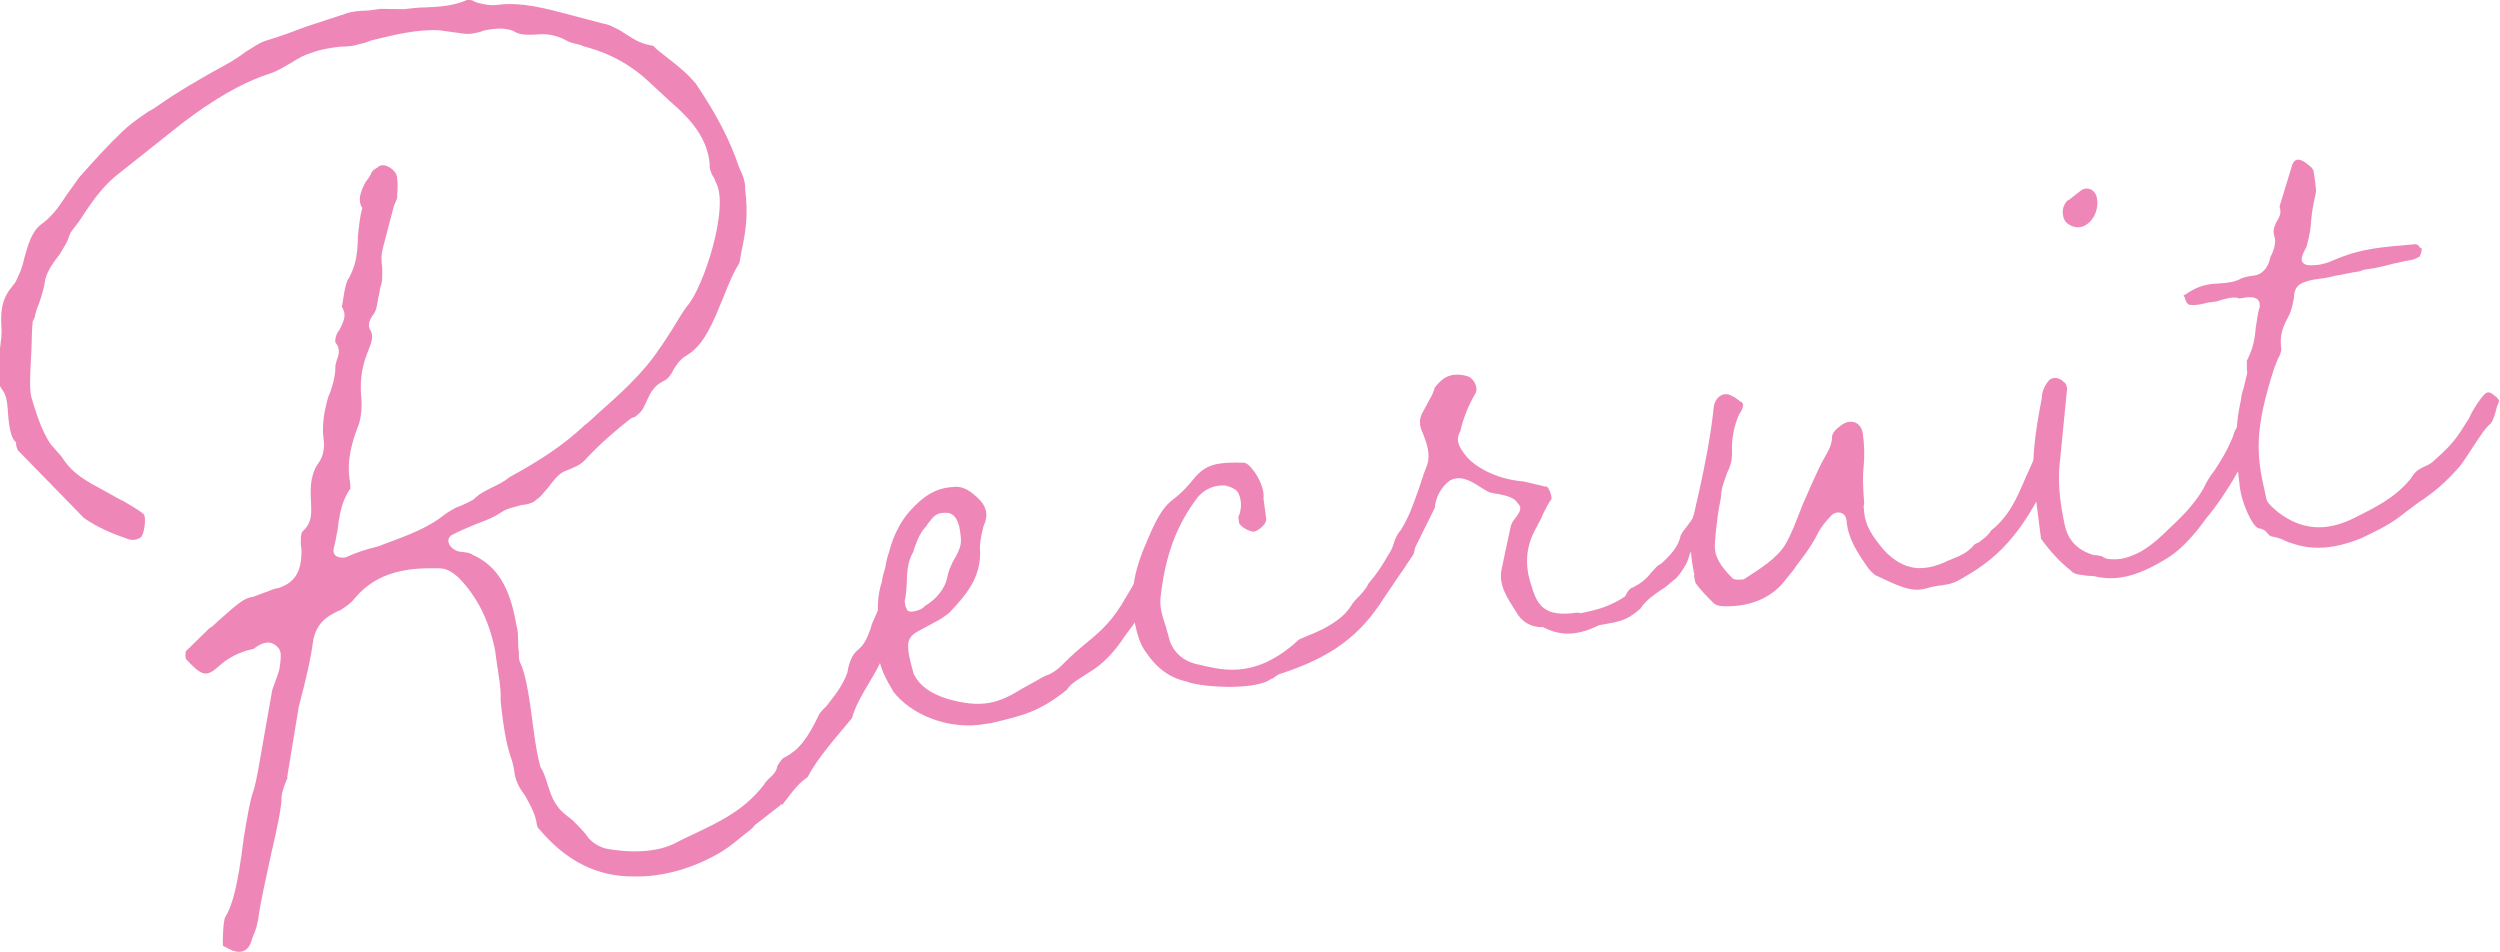 <?xml version="1.0" encoding="UTF-8"?><svg id="_レイヤー_2" xmlns="http://www.w3.org/2000/svg" viewBox="0 0 152.52 58.09"><defs><style>.cls-1{fill:#ee87b7;}</style></defs><g id="contents"><g><path class="cls-1" d="M54.47,38.47c-.29,.38-.46,.67-.57,1.36-.06,.07-.1,.28-.09,.35-.21,.5-.43,.87-.82,1.53-.39,.66-.83,1.4-1.01,2.1-.94,1.14-2.06,2.37-2.72,3.61-.37,.25-.61,.49-1.02,1.01l-.52,.68v-.07s-1.67,1.3-1.67,1.3c-.17,.23-.3,.31-.61,.55-.49,.4-.98,.81-1.42,1.07-1.7,1.03-3.66,1.56-5.36,1.51-2.24,.02-4.12-.95-5.73-2.85-.08-.06-.16-.18-.18-.32-.07-.53-.25-.92-.7-1.74-.33-.43-.59-.87-.67-1.47-.03-.2-.04-.33-.16-.73-.21-.58-.47-1.5-.68-3.64,.04-.75-.13-1.54-.24-2.34l-.1-.73c-.38-1.85-1.1-3.25-2.2-4.39-.46-.41-.75-.58-1.23-.59-1.77-.04-3.71,.14-5.12,1.82-.17,.23-.36,.39-.86,.72-.26,.1-.57,.28-.7,.36-.5,.34-.79,.71-.97,1.41-.17,1.31-.48,2.57-.89,4.12l-.72,4.37,.06-.08c-.16,.36-.36,.86-.39,1.2,.01,.61-.28,2-.63,3.47-.29,1.39-.64,2.86-.78,3.9-.08,.42-.11,.69-.38,1.27-.17,.77-.62,.96-1.19,.77l-.65-.32h.07c-.07,0,0-1.57,.12-1.72,.45-.74,.77-1.93,1.13-4.83,.19-1.18,.38-2.29,.58-2.85,.1-.28,.23-.84,.5-2.44l.66-3.75c.15-.43,.35-.93,.44-1.28,.14-.97,.12-1.17-.26-1.46-.3-.23-.7-.18-1.08,.07l-.25,.17c-.86,.18-1.56,.54-2.16,1.1-.73,.64-1.01,.54-1.96-.49l-.03-.2,.03-.27,1.44-1.41c.19-.09,.25-.17,.49-.4l.91-.8c.49-.4,.8-.65,1.26-.71l.84-.31c.26-.1,.45-.19,.72-.23,1.04-.34,1.42-1.07,1.39-2.35l-.04-.33c.01-.41-.01-.61,.1-.76,.42-.39,.58-.75,.53-1.63-.05-.88-.08-1.68,.36-2.42,.35-.45,.49-.95,.4-1.61-.1-.73,0-1.56,.28-2.54,.26-.58,.44-1.28,.44-1.82-.02-.13,.04-.21,.08-.42,.21-.5,.16-.83-.07-1.08l-.02-.13c.03-.27,.08-.42,.25-.64,.38-.73,.41-1,.15-1.44,.05-.14,.04-.21,.08-.42,.11-.69,.19-1.11,.37-1.34,.38-.73,.51-1.29,.54-2.58,.06-.55,.12-1.17,.26-1.66-.26-.44-.18-.86,.2-1.59,.12-.15,.29-.38,.34-.52,.05-.14,.11-.22,.42-.39,.06-.08,.12-.08,.12-.08,.32-.18,1.05,.27,1.05,.75,.04,.33,.03,.74,0,1.02,0,.07,.02,.13-.03,.28-.11,.22-.1,.28-.16,.36l-.68,2.6c-.09,.35-.12,.63-.04,1.23-.01,.41,.04,.81-.12,1.17-.04,.21-.03,.28-.12,.63-.08,.42-.09,.83-.39,1.14-.17,.29-.26,.58-.1,.83,.18,.32,.15,.59-.11,1.23-.36,.86-.53,1.7-.45,2.77,.07,.53,.02,1.22-.12,1.71-.46,1.15-.78,2.34-.56,3.53,.05,.4-.01,.41,.05,.4-.46,.67-.65,1.24-.81,2.61-.09,.35-.11,.69-.21,.98-.14,.49,.16,.72,.69,.65,.64-.29,1.29-.51,1.95-.66,1.36-.52,2.79-.97,3.9-1.8,.31-.24,.43-.33,.94-.6,.33-.11,.71-.3,1.02-.47,.24-.23,.42-.39,1-.67,.38-.19,.83-.38,1.2-.7,1.65-.89,3.28-1.92,4.6-3.18,.25-.17,.37-.32,.73-.64,1.34-1.19,2.8-2.47,3.82-4.02,.23-.3,.4-.59,.79-1.19,.28-.44,.61-1.03,.9-1.41,.95-1.01,2.66-6.11,1.72-7.61,0-.07-.1-.26-.19-.38-.1-.26-.19-.45-.15-.66-.14-1.61-1.17-2.76-2.4-3.82l-1.16-1.07c-1.17-1.14-2.48-1.85-3.96-2.26-.07,0-.28-.1-.43-.15-.42-.08-.56-.13-.78-.24-.59-.33-1.21-.45-1.88-.37-.74,.03-1.02,0-1.39-.23-.43-.15-.83-.16-1.3-.1-.2,.03-.47,.06-.66,.15-.46,.13-.72,.16-1,.13l-1.52-.21c-1.43-.08-2.81,.3-4.12,.6-.26,.1-.52,.2-.78,.24-.32,.11-.59,.15-1.2,.16-.53,.07-1.13,.15-1.65,.35-.46,.13-.77,.3-1.34,.65-.44,.26-.88,.52-1.27,.64-1.76,.57-3.45,1.6-5.31,3l-4.18,3.32c-.61,.55-1.08,1.09-1.82,2.2-.22,.37-.51,.75-.75,1.05-.12,.15-.17,.29-.26,.58l-.11,.22-.39,.66c-.35,.45-.75,.98-.88,1.54-.07,.48-.16,.83-.41,1.54-.11,.22-.2,.57-.24,.78l-.11,.22c-.04,.21,.02,.13-.03,.28-.04,.75-.03,1.36-.08,1.98-.08,1.43-.07,2.04,.04,2.43,.24,.78,.6,2.02,1.18,2.83l.64,.73c.68,1.06,1.41,1.44,2.72,2.15,.51,.27,.66,.39,1.02,.55,.37,.22,.88,.5,1.25,.79,.23,.17,.04,1.35-.15,1.44-.25,.17-.52,.2-.8,.1-.99-.34-1.85-.71-2.67-1.28l-3.99-4.09c-.07,0-.19-.45-.14-.52-.23-.17-.41-.56-.5-1.77-.05-.94-.16-1.2-.4-1.51-.25-.37-.26-.98-.1-2.36l.1-.83c-.02-.13,.03-.28,0-.48-.04-.81-.08-1.68,.62-2.52l.23-.3c.21-.44,.38-.73,.55-1.5,.23-.84,.47-1.62,1.02-2.03s.91-.8,1.53-1.76l.8-1.12c.89-1,1.72-1.92,2.62-2.78,.42-.39,.73-.64,1.6-1.23,.12-.08,.38-.19,.44-.26,1.31-.92,2.63-1.7,4.59-2.77,.25-.17,.44-.26,.87-.59,.44-.26,.87-.59,1.33-.72,.85-.25,1.62-.55,2.46-.86l2.41-.79c.33-.11,.66-.15,1.33-.17l.73-.1,1.43,.02c.4-.05,.87-.11,1.34-.11,.74-.03,1.68-.08,2.52-.46,0,0,.27-.03,.49,.14,.49,.14,.91,.22,1.31,.17,1.53-.2,3.01,.22,4.56,.63l1.89,.5c.21,.04,.42,.08,.71,.25,.28,.1,.59,.33,.95,.55,.52,.34,.94,.49,1.43,.56,.16,.18,.46,.42,.76,.65,.98,.75,1.37,1.11,1.84,1.66,1.18,1.75,2.07,3.39,2.63,5.08,.28,.57,.4,.97,.38,1.37,.19,1.47,.05,2.44-.16,3.48-.09,.35-.11,.69-.2,1.04-.34,.52-.55,1.02-1.01,2.17-.57,1.36-1.07,2.72-2.13,3.4-.32,.18-.5,.34-.84,.85-.16,.36-.39,.66-.65,.76-.51,.27-.74,.57-1.05,1.29l-.21,.43c-.12,.15-.17,.23-.48,.47-.13,.02-.26,.1-.26,.1-.92,.73-1.78,1.45-2.79,2.53-.3,.31-.56,.41-1.33,.72-.37,.25-.55,.48-.95,1.01-.24,.23-.41,.53-.6,.62-.24,.23-.43,.33-1.03,.4-.32,.11-.79,.17-1.17,.42-.5,.34-.82,.45-1.6,.75-.45,.19-.97,.4-1.47,.67-.31,.24-.19,.64,.18,.86,.23,.17,.49,.14,.7,.18q.28,.03,.43,.15c1.51,.68,2.29,2.01,2.67,4.33,.11,.32,.09,.67,.11,1.34l.04,.27c-.02,.34,0,.48,.09,.67,.37,.77,.59,2.43,.77,3.83,.2,1.53,.34,2.12,.46,2.52,.17,.25,.28,.57,.4,.96,.23,.72,.34,1.04,.67,1.47,.17,.25,.54,.54,.85,.77,.54,.54,.78,.78,1.03,1.15,.23,.24,.54,.47,1.03,.61,1.74,.32,3.28,.18,4.29-.36,.32-.18,.57-.28,1.15-.56,1.53-.74,3-1.41,4.22-2.99,.05-.14,.12-.15,.23-.3,.37-.32,.54-.54,.57-.82,.17-.29,.34-.52,.47-.54,.82-.45,1.35-1.06,2.1-2.65,.12-.15,.17-.23,.42-.46,.46-.6,.99-1.21,1.29-2.07,.11-.69,.33-1.13,.64-1.37,.37-.32,.53-.61,.78-1.32,.04-.21,.15-.43,.15-.43,.52-1.22,.58-1.3,.86-1.2h-.07s.5,.21,.5,.21c.08,.06,.09,.19-.21,1.52Zm-43.28,1.37l.19-.09s-.12,.08-.19,.09Z"/><path class="cls-1" d="M54.47,42.13c-.69-1.13-.92-1.85-.88-2.6,0-.48,.03-.82,0-1.49-.05-.88-.08-1.68,.21-2.54,.03-.28,.08-.42,.22-.91,.03-.28,.12-.63,.22-.91,.27-1.05,.71-1.86,1.24-2.47,.89-1,1.64-1.43,2.65-1.5,.4-.05,.75,.04,1.2,.39,.83,.64,1.04,1.22,.67,2.01-.18,.7-.25,1.19-.2,1.58,0,1.63-.88,2.62-1.89,3.7-.25,.17-.37,.32-.94,.6-1.51,.88-1.96,.59-1.22,3.14,.36,.7,.97,1.16,2.03,1.5,2.11,.61,3.15,.27,4.53-.59l.63-.35c.38-.19,.69-.43,1.08-.55,.19-.09,.44-.26,.62-.42,.48-.47,.78-.78,1.45-1.34,.8-.65,1.59-1.29,2.32-2.47l.83-1.4c.16-.36,.57-.82,.75-1.05,.18-.16,.32-.18,.62,.05,.13-.02,.24,.31,.15,.66-.06,.08-.11,.22-.15,.43-.09,.35-.13,.56-.2,.57-.39,.66-.55,.95-1.02,1.56-.17,.29-.46,.67-.75,1.05-.62,.96-1.33,1.73-2.21,2.25-.5,.34-1.07,.61-1.35,1.06-1.72,1.38-2.78,1.58-4.62,2.03l-.33,.04c-2.12,.41-4.54-.49-5.69-2.04Zm1.91-5.13c.76-.44,1.28-1.12,1.4-1.74,.08-.42,.19-.63,.35-.99,.45-.74,.54-1.09,.48-1.55l-.04-.33c-.1-.73-.42-1.17-.96-1.1-.34-.02-.66,.15-.88,.52-.18,.16-.17,.23-.17,.23-.36,.39-.52,.68-.77,1.39-.1,.28-.04,.21-.1,.28-.27,.51-.35,.93-.37,1.88-.02,.34-.04,.75-.13,1.1,.02,.13,.04,.33,.13,.46,.04,.33,.89,.09,1.07-.14Z"/><path class="cls-1" d="M72.51,41.61c-1.18-.25-1.94-.83-2.69-1.95-.5-.75-.77-2.27-.71-3.37,.03-.82,.2-1.59,.6-2.65,.47-1.08,.96-2.5,1.83-3.15,.56-.41,1.03-.95,1.32-1.32,.71-.84,1.36-.99,3.06-.94,0,0,.21,.04,.45,.35,.48,.55,.79,1.39,.71,1.81l.17,1.27c.04,.27-.39,.66-.71,.77-.33,.04-.93-.35-.95-.55l-.04-.33c.21-.5,.21-.98,.02-1.43-.1-.26-.46-.41-.81-.5-.68-.05-1.26,.23-1.67,.69-1.33,1.73-2.03,3.66-2.3,6.27-.01,.41,.04,.81,.36,1.72,.03,.2,.12,.39,.14,.52,.18,.86,.8,1.46,1.64,1.68,1.39,.29,3.47,1.11,6.25-1.42,.06-.08,.12-.08,.57-.28,.77-.3,2.05-.88,2.62-1.76,.12-.15,.11-.22,.41-.53,.24-.23,.6-.62,.7-.9,.53-.61,.81-1.05,1.37-2.01,.11-.22,.27-.51,.39-.66,.11-.22,.36-.39,.55-.48,.13-.02,.2-.03,.52,.34,.07,.06,.05,.88-.13,1.1l-1.76,2.6c-1.41,2.22-3.12,3.59-6.38,4.63-.12,.08-.19,.09-.37,.25-.13,.02-.32,.18-.38,.19-1.09,.48-3.54,.39-4.74,.07Z"/><path class="cls-1" d="M94.1,38.26c-.68,.02-1.26-.31-1.61-.94-.51-.81-1.09-1.62-.88-2.6l.55-2.58c.05-.14,.04-.21,.21-.43,.41-.53,.51-.74,.2-1.04-.18-.32-.74-.45-1.15-.53q-.28-.03-.42-.08c-.13,.02-.36-.16-.65-.32-.82-.57-1.38-.7-1.89-.43-.56,.41-.88,1.06-.93,1.68l-1.29,2.61c-.05,.14-.12,.15-.17,.29-.21,.43-.43,.87-.73,1.18l-.27,.04c-.2,.03-.67-.46-.61-.53,.17-.29,.21-.5,.42-.94,.14-.49,.28-.99,.58-1.3,.45-.74,.65-1.24,1.1-2.52,.15-.43,.29-.92,.44-1.28,.26-.58,.19-1.18-.21-2.14-.19-.38-.25-.85,.03-1.29l.55-1.02c.05-.14,.16-.36,.15-.43,.52-.68,1.03-.95,1.94-.73,.42,.08,.77,.71,.55,1.08-.39,.66-.7,1.38-.92,2.29-.27,.51-.16,.83,.25,1.39,.58,.81,1.96,1.51,3.4,1.66,.34,.02,.77,.17,1.19,.25,.21,.04,.28,.1,.42,.08,.14,.05,.34,.57,.3,.77-.17,.23-.28,.44-.5,.88-.1,.28-.32,.65-.43,.87-.66,1.17-.71,2.33-.28,3.56,.38,1.37,.98,1.77,2.39,1.66,.4-.05,.47-.06,.61-.01,.86-.18,1.72-.36,2.71-1.03,.16-.36,.34-.52,.47-.54,.51-.27,.81-.51,1.1-.89,.24-.23,.35-.45,.61-.55,.61-.55,1.08-1.09,1.2-1.72,.11-.22,.17-.29,.4-.59,.17-.23,.35-.45,.34-.52,.35-.93,.63-1.37,.83-1.4,.13-.02,.36,.16,.6,.46,.02,.13-.14,1.04-.27,1.05l-.21,.43c-.1,.28-.21,.5-.38,.73-.05,.14-.11,.22-.29,.38-.37,.32-.42,.46-.56,.89-.09,.35-.66,1.17-.85,1.26-.31,.24-.42,.39-.86,.66-.37,.25-.87,.59-1.21,1.11-.91,.8-1.39,.79-2.51,1-1.15,.56-2.21,.76-3.44,.11Z"/><path class="cls-1" d="M125.28,28.3c-.37,.79-.73,1.65-1.05,2.31-1.16,2.05-2.33,3.42-4.35,4.57-.69,.43-.96,.46-1.42,.53-.27,.03-.6,.08-.99,.2-.92,.25-1.79-.24-2.95-.77-.07,0-.29-.17-.54-.47-.59-.87-1.24-1.74-1.33-2.95-.07-.53-.69-.59-.98-.21-.3,.31-.53,.61-.7,.9-.32,.65-.6,1.1-1.36,2.08-.17,.29-.46,.6-.64,.83-.92,1.27-2.42,1.74-3.92,1.66-.28-.03-.42-.08-.58-.26-.31-.3-.71-.72-1.03-1.15-.02-.13-.13-.46-.07-.53-.47-2.04-.1-3.38,.29-5.05,.38-1.75,.71-3.41,.89-5.13,.06-.62,.61-1.03,1.13-.69,.07,0,.29,.17,.52,.34,.07,0,.08,.06,.08,.06,.08,.06,.09,.19-.01,.41-.05,.14-.11,.22-.17,.29-.31,.72-.48,1.49-.43,2.43-.01,.41-.1,.76-.32,1.19-.2,.57-.3,.85-.33,1.13-.02,.34-.06,.55-.15,.97-.11,.69-.21,1.52-.25,2.2-.04,.75,.31,1.32,1.09,2.1,.15,.12,.62,.06,.68,.05,1.06-.68,2-1.28,2.51-2.09,.39-.66,.59-1.23,1.1-2.52,.42-.94,.83-1.94,1.27-2.74,.39-.66,.49-.94,.5-1.35q.02-.34,.65-.76c.57-.35,1.14-.08,1.23,.59,.09,.67,.11,1.34,.05,1.96-.06,.55-.06,1.09,.03,2.3-.05,.14-.03,.28-.01,.41,.05,.88,.48,1.57,1.27,2.48,1.17,1.2,2.34,1.32,3.87,.58,.71-.3,1.1-.41,1.57-.95,.06-.08,.12-.08,.32-.18,.18-.16,.5-.34,.72-.7,1.11-.89,1.57-1.97,2.09-3.19l.68-1.51c.25-.17,.37-.25,.6-.08,.37,.22,.49,.61,.44,.76Z"/><path class="cls-1" d="M127.18,35.1c-.55-.06-.69-.11-.85-.3-.6-.46-1.23-1.13-1.81-1.93l-.29-2.27c-.41-2.12-.07-4.19,.33-6.28,.01-.41,.17-.77,.35-.99,.22-.37,.7-.36,1.02,0,.07,0,.16,.18,.18,.38l-.44,4.46c-.13,1.1-.04,2.31,.29,3.83,.2,.99,.82,1.59,1.8,1.87q.13-.02,.48,.07c.15,.12,.22,.11,.36,.16,.28,.03,.68,.05,1.08-.07,.92-.26,1.6-.75,2.56-1.69,.85-.79,1.63-1.57,2.18-2.52,.21-.44,.38-.73,.67-1.1,.34-.52,.74-1.11,1.15-2.12,.14-.49,.25-.64,.83-.92,.12-.08,.34,.02,.43,.21,.04,.33,.05,.4-.05,.62-.1,.28-.15,.43-.18,.7-.22,.37-.48,1.01-.58,1.3-.12,.15-.17,.29-.39,.66-.39,.66-.95,1.55-1.71,2.46-.69,.97-1.46,1.82-2.21,2.32-1.75,1.11-3.12,1.56-4.59,1.21-.21-.04-.41-.01-.62-.06Zm-1.28-21.8c-.13-.46-.03-.74,.2-1.04,.19-.09,.25-.17,.56-.41l.31-.24c.37-.25,.81-.04,.93,.35,.25,.92-.37,1.88-1.11,1.91-.41-.01-.78-.24-.89-.56Z"/><path class="cls-1" d="M139.38,32.97c-.36-.16-.57-.2-.78-.24-.07,0-.14-.05-.3-.23-.08-.12-.24-.24-.51-.27-.35-.09-1.08-1.55-1.17-2.76-.23-1.8-.3-3.35,.09-5.03,.04-.21,.02-.34,.17-.77l.22-.91c-.05-.4-.01-.61-.03-.74,.32-.65,.47-1.08,.55-2.04,.08-.42,.1-.83,.24-1.25,.06-.55-.36-.7-1.09-.54-.13,.02-.2,.03-.28-.03-.28-.03-.61,.01-1.26,.23l-.53,.07c-.52,.14-.79,.17-1.07,.14-.13,.02-.29-.17-.33-.43-.09-.19-.15-.12,.04-.21l.12-.08c.62-.42,1.21-.56,1.82-.58,.81-.04,1.07-.14,1.32-.24,.12-.08,.38-.19,.92-.25,.53-.07,.88-.52,1-1.15,.22-.37,.35-.93,.25-1.19-.11-.33-.07-.53,.09-.89,.28-.44,.32-.65,.21-.98l.71-2.33c.13-.56,.39-.66,.83-.38l.3,.23c.15,.12,.24,.24,.26,.44l.08,.6c.04,.33,.07,.53,.02,.68-.13,.56-.21,.98-.27,1.59-.01,.41-.09,.89-.27,1.59l-.11,.22c-.27,.51-.3,.79,.12,.93,.62,.06,1.14-.08,1.59-.28,1.8-.78,3.08-.81,4.89-.98,.07,0,.2-.03,.28,.03l.16,.18c.14,.05,.08,.06,.08,.06,.02,.13-.08,.42-.14,.49-.19,.09-.38,.19-.58,.21-.4,.05-.72,.16-.99,.2-.53,.14-.92,.25-1.58,.34-.2,.03-.33,.04-.46,.13l-.13,.02c-.53,.07-.99,.2-1.39,.25-.39,.12-.79,.17-1.33,.24-.92,.19-1.17,.42-1.2,1.17-.12,.63-.22,.91-.39,1.2-.38,.73-.46,1.15-.37,1.88,0,.07-.03,.27-.2,.57-.11,.22-.15,.43-.21,.5-1.26,3.89-1.13,5.37-.54,7.87,.05,.4,.2,.52,.74,.99,1.43,1.1,2.94,1.24,4.72,.33,1.27-.64,2.42-1.2,3.36-2.34,.28-.44,.41-.53,.72-.7,.19-.09,.52-.2,.81-.51,.55-.48,1.03-.95,1.43-1.54,.17-.23,.28-.44,.62-.96,.26-.58,.66-1.17,.96-1.48,.12-.08,.18-.16,.4-.05l.23,.17c.3,.23,.25,.37,.24,.31-.04,.21-.11,.22-.15,.43-.09,.35-.18,.7-.35,.93-.37,.32-.53,.61-1.04,1.36-.28,.44-.62,.96-.85,1.26-.89,1-1.38,1.4-2.18,1.98-.32,.18-.68,.5-1.05,.75-.98,.81-1.62,1.09-2.77,1.65-2.45,1-3.8,.5-4.73,.14Z"/></g></g></svg>